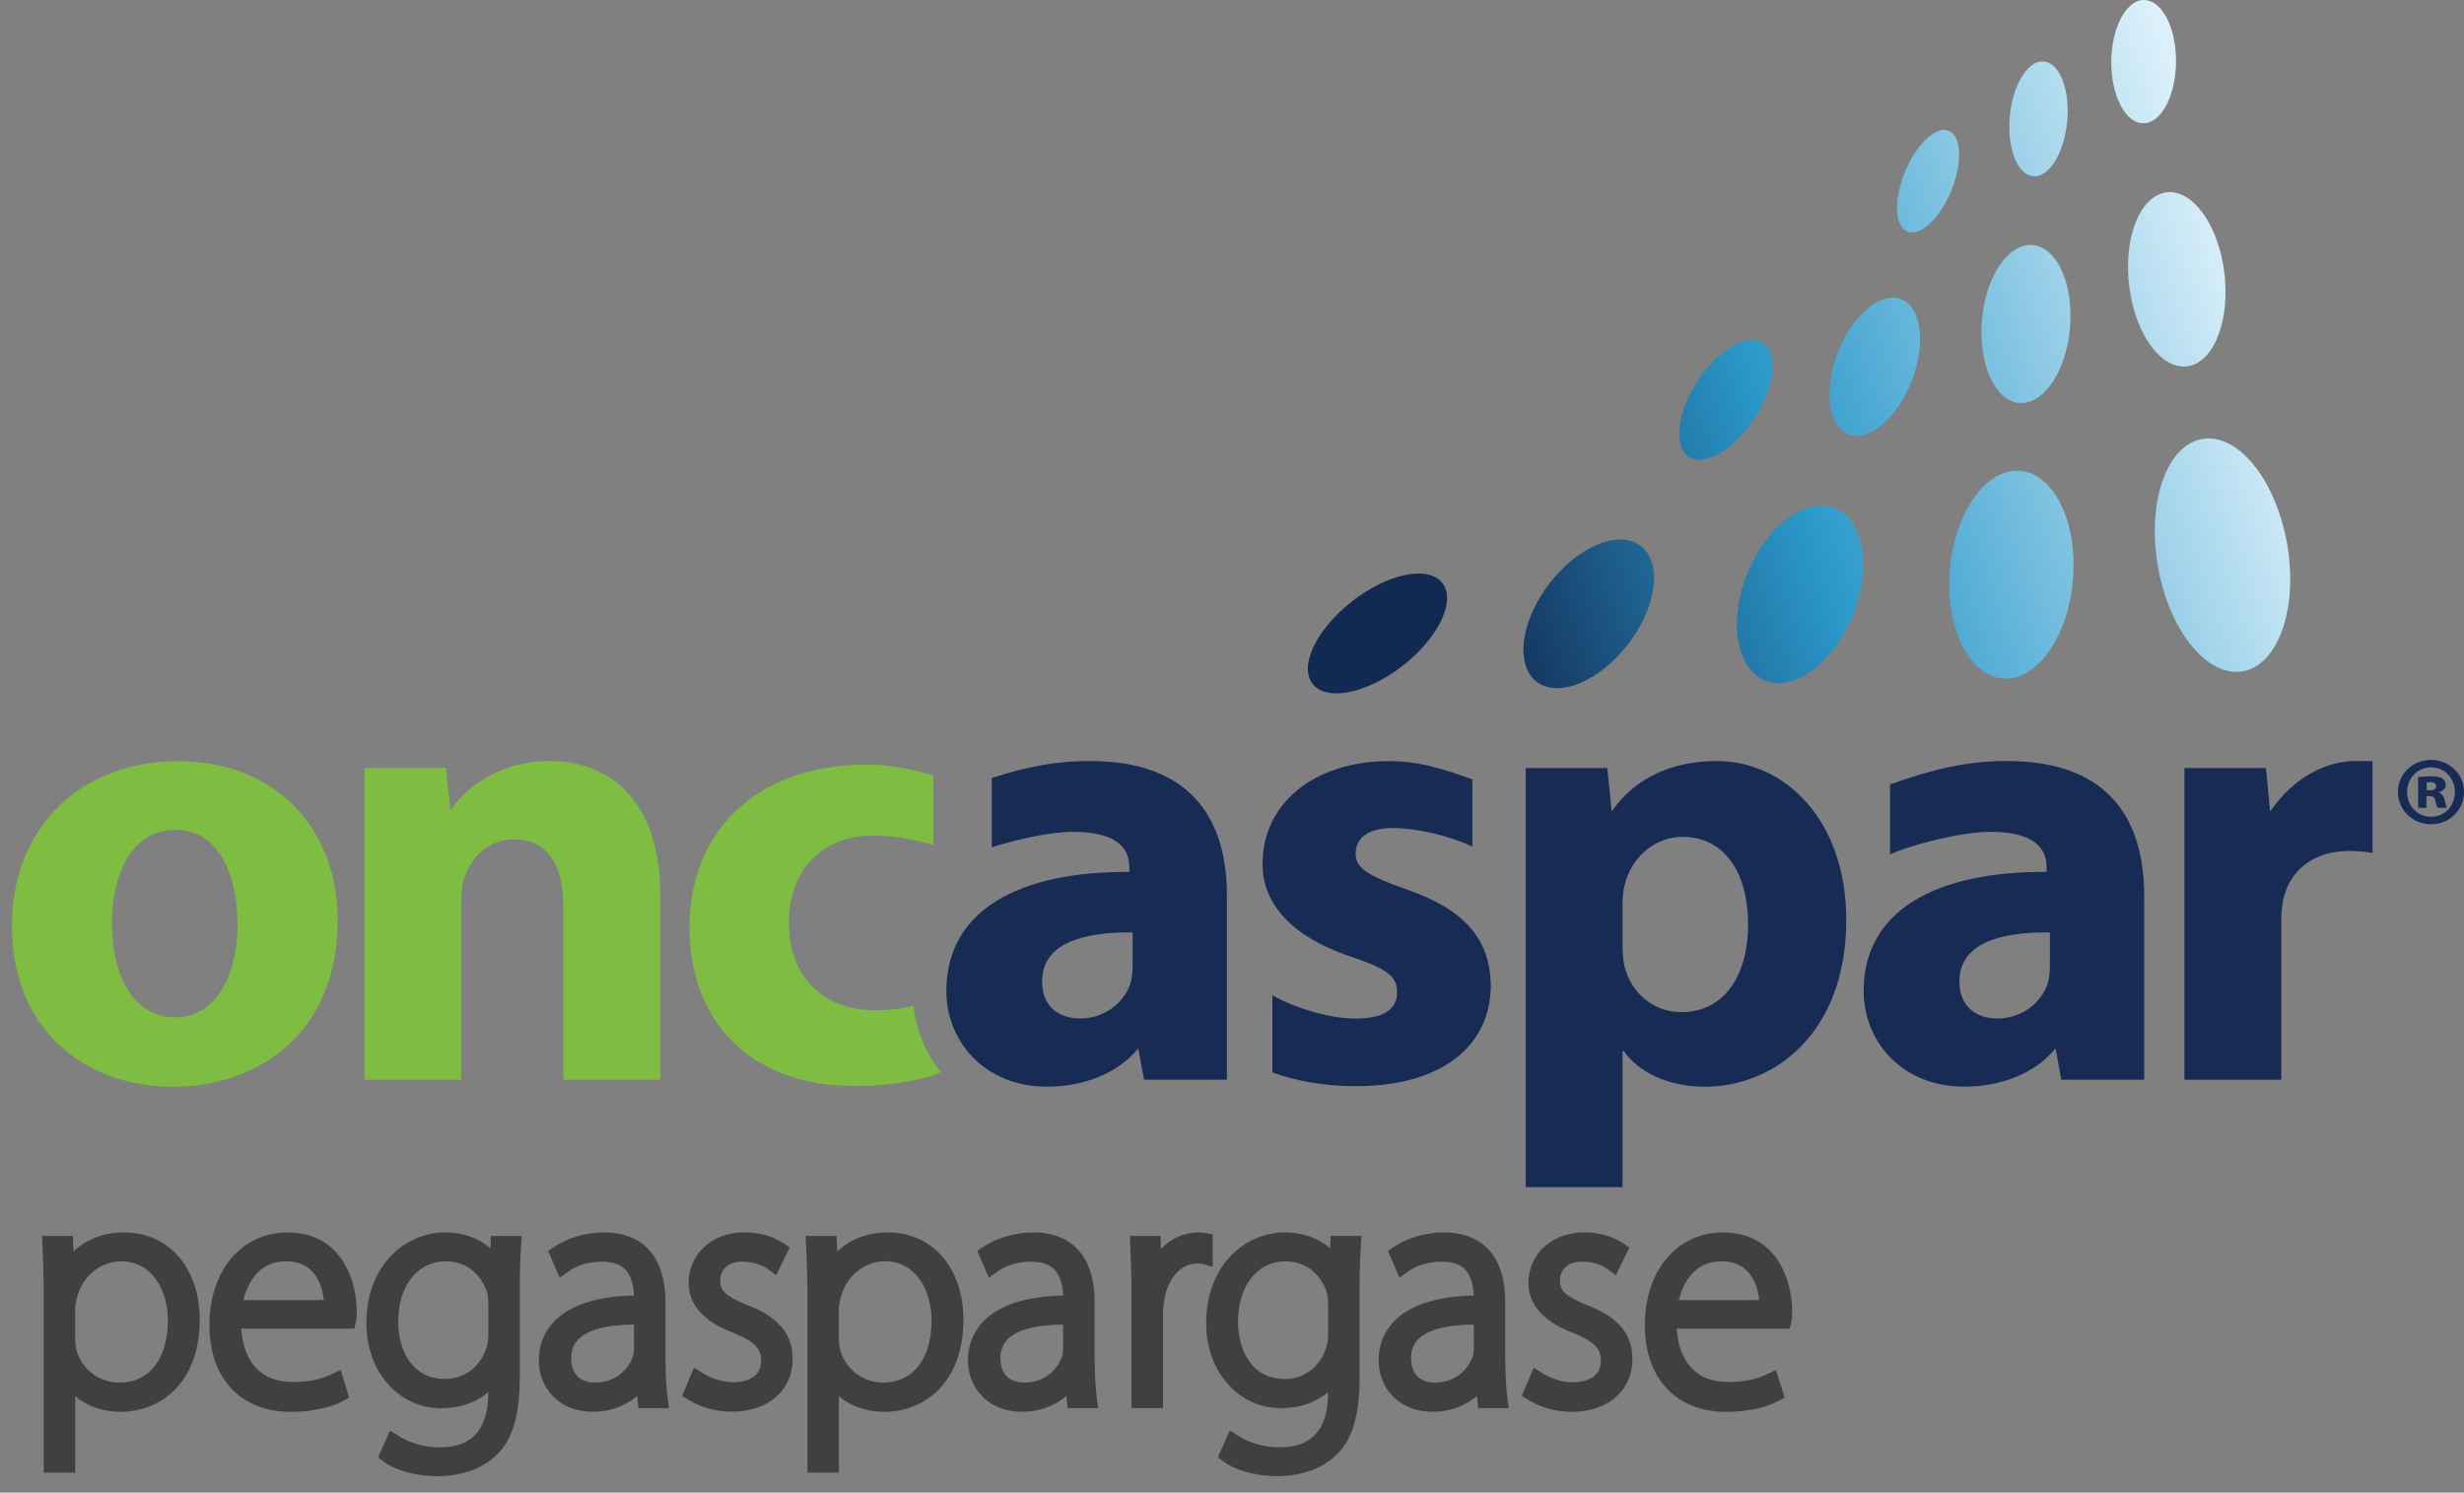 <svg width="137" height="83" viewBox="0 0 137 83" fill="none" xmlns="http://www.w3.org/2000/svg">
<rect x="0" y="0" width="137" height="83" fill="#808080" stroke="none"/>
<path d="M118.666 0.157C118.823 0.063 118.983 0.01 119.14 0V0.003H119.275C120.013 0.056 120.685 0.978 120.911 2.398C121.2 4.205 120.661 6.13 119.711 6.701C119.571 6.781 119.432 6.833 119.296 6.851H119.039C118.325 6.75 117.688 5.841 117.465 4.459C117.176 2.653 117.716 0.728 118.666 0.157Z" fill="url(#paint0_linear_1431_877)"/>
<path d="M118.475 16.486C117.974 13.862 118.711 11.306 120.121 10.781H120.118C120.292 10.715 120.466 10.683 120.64 10.683C121.893 10.683 123.143 12.278 123.585 14.582C124.086 17.207 123.352 19.762 121.938 20.288C120.529 20.813 118.976 19.111 118.475 16.486Z" fill="url(#paint1_linear_1431_877)"/>
<path d="M119.996 31.584C119.349 28.023 120.424 24.813 122.398 24.42V24.423C122.53 24.395 122.666 24.381 122.802 24.381C124.654 24.381 126.544 26.839 127.15 30.156C127.797 33.718 126.721 36.924 124.748 37.321C122.774 37.714 120.647 35.145 119.996 31.584Z" fill="url(#paint2_linear_1431_877)"/>
<path d="M108.383 32.21C108.477 29.018 110.096 26.32 112 26.181H112.003C112.056 26.178 112.104 26.178 112.157 26.178C113.988 26.178 115.377 28.601 115.286 31.706C115.196 34.898 113.573 37.596 111.669 37.735C109.762 37.874 108.293 35.399 108.383 32.21Z" fill="url(#paint3_linear_1431_877)"/>
<path d="M96.809 32.934C96.112 35.66 97.014 37.923 98.821 37.985C100.627 38.048 102.66 35.89 103.357 33.161C104.053 30.435 103.155 28.172 101.345 28.11H101.268C99.479 28.11 97.495 30.247 96.809 32.934Z" fill="url(#paint4_linear_1431_877)"/>
<path d="M86.425 38.26C84.719 38.145 84.193 36.203 85.248 33.923V33.926C86.268 31.716 88.402 30.003 90.083 30.003C90.139 30.003 90.195 30.003 90.247 30.007C91.953 30.122 92.478 32.064 91.423 34.344C90.365 36.624 88.13 38.375 86.425 38.26Z" fill="url(#paint5_linear_1431_877)"/>
<path d="M73.687 34.915C72.274 36.746 72.424 38.372 74.029 38.542C75.63 38.713 78.074 37.366 79.487 35.535C80.904 33.704 80.751 32.078 79.149 31.907C79.059 31.897 78.965 31.893 78.867 31.893C77.273 31.893 75.024 33.192 73.687 34.919V34.915Z" fill="url(#paint6_linear_1431_877)"/>
<path d="M112.487 13.681C111.123 14.081 110.085 16.351 110.172 18.745C110.259 21.14 111.436 22.756 112.801 22.352C114.165 21.948 115.203 19.682 115.116 17.287C115.039 15.139 114.085 13.618 112.902 13.618C112.766 13.618 112.627 13.639 112.487 13.681Z" fill="url(#paint7_linear_1431_877)"/>
<path d="M101.839 20.775C102.267 18.662 103.687 16.779 105.01 16.566C105.09 16.556 105.17 16.549 105.247 16.549C106.42 16.549 107.036 18.028 106.636 20.009C106.207 22.122 104.787 24.005 103.464 24.218C102.142 24.427 101.414 22.888 101.839 20.775Z" fill="url(#paint8_linear_1431_877)"/>
<path d="M97.237 18.909C95.987 19.066 94.403 20.681 93.7 22.516C92.997 24.35 93.442 25.708 94.692 25.551C95.942 25.394 97.526 23.779 98.229 21.945C98.894 20.208 98.532 18.895 97.428 18.895C97.366 18.895 97.303 18.899 97.237 18.909Z" fill="url(#paint9_linear_1431_877)"/>
<path d="M113.048 3.575C112.167 4.132 111.582 5.939 111.746 7.617C111.909 9.291 112.755 10.196 113.636 9.639C114.517 9.082 115.098 7.275 114.938 5.601C114.806 4.261 114.238 3.415 113.566 3.415C113.399 3.415 113.225 3.467 113.048 3.579V3.575Z" fill="url(#paint10_linear_1431_877)"/>
<path d="M105.56 10.736C105.852 9.207 106.824 7.672 107.732 7.31L107.729 7.307C107.861 7.255 107.983 7.23 108.094 7.23C108.766 7.23 109.097 8.114 108.846 9.427C108.554 10.958 107.583 12.49 106.674 12.852C105.765 13.214 105.268 12.267 105.56 10.736Z" fill="url(#paint11_linear_1431_877)"/>
<path d="M6.927 68.532C5.782 68.532 4.811 68.897 4.09 69.594L4.052 68.73H2.336L2.357 69.2C2.395 70.081 2.43 70.895 2.43 71.947V81.889H4.181V77.642C4.856 78.206 5.737 78.509 6.712 78.509C8.898 78.509 11.105 76.921 11.105 73.377C11.105 70.526 9.389 68.535 6.927 68.535V68.532ZM9.333 73.412C9.333 75.553 8.306 76.883 6.656 76.883C5.511 76.883 4.539 76.141 4.244 75.055C4.209 74.836 4.177 74.638 4.177 74.443V72.744C4.177 72.591 4.23 72.375 4.271 72.197L4.289 72.121C4.599 70.955 5.601 70.14 6.729 70.14C8.518 70.14 9.333 71.835 9.333 73.412Z" fill="#3F4042"/>
<path d="M15.998 68.532C13.433 68.532 11.644 70.652 11.644 73.684C11.644 76.716 13.454 78.509 16.145 78.509C17.808 78.509 18.759 78.077 19.093 77.892L19.417 77.715L18.933 76.18L18.463 76.406C17.983 76.636 17.384 76.848 16.256 76.848C14.554 76.848 13.551 75.797 13.415 73.882H19.699L19.786 73.541C19.834 73.343 19.834 73.158 19.834 72.908C19.834 71.282 19.027 68.535 16.002 68.535L15.998 68.532ZM13.534 72.291C13.704 71.581 14.254 70.14 15.89 70.14C16.5 70.14 16.987 70.321 17.339 70.68C17.802 71.15 17.955 71.828 18.003 72.295H13.534V72.291Z" fill="#3F4042"/>
<path d="M27.271 69.423C26.748 68.963 25.937 68.532 24.726 68.532C23.615 68.532 22.522 69.012 21.729 69.844C21.109 70.495 20.371 71.675 20.371 73.593C20.371 76.281 22.167 78.31 24.545 78.31C25.561 78.31 26.47 77.997 27.149 77.415C27.149 79.48 26.265 80.482 24.454 80.482C23.591 80.482 22.811 80.263 22.129 79.828L21.687 79.549L21.019 81.043L21.308 81.259C21.993 81.77 23.149 82.091 24.326 82.091C24.942 82.091 26.491 81.979 27.584 80.935C28.496 80.072 28.9 78.731 28.9 76.594V71.425C28.9 70.485 28.942 69.747 28.973 69.207L29.001 68.73H27.288L27.271 69.423ZM27.062 71.804C27.121 72.016 27.152 72.246 27.152 72.507V74.262C27.152 74.523 27.104 74.798 27.013 75.034C26.665 76.037 25.784 76.681 24.764 76.681C22.829 76.681 22.143 74.968 22.143 73.499C22.143 71.487 23.212 70.137 24.802 70.137C26.045 70.137 26.783 70.996 27.065 71.804H27.062Z" fill="#3F4042"/>
<path d="M37 75.797V72.417C37 69.91 35.782 68.532 33.568 68.532C32.583 68.532 31.542 68.838 30.787 69.35L30.477 69.559L31.121 71.059L31.58 70.721C32.075 70.359 32.75 70.157 33.481 70.157C34.045 70.161 34.466 70.3 34.741 70.572C35.051 70.878 35.218 71.362 35.249 72.041C33.227 72.082 31.751 72.549 30.863 73.426C30.261 74.022 29.958 74.777 29.958 75.668C29.958 77.078 30.988 78.505 32.959 78.505C34.132 78.505 34.943 78.035 35.427 77.624L35.496 78.307H37.199L37.129 77.795C37.049 77.189 37.007 76.517 37.007 75.793L37 75.797ZM35.249 73.656V75.073C35.249 75.174 35.225 75.306 35.187 75.445C35.065 75.783 34.55 76.883 33.042 76.883C32.739 76.883 31.758 76.785 31.758 75.525C31.758 75.08 31.897 74.728 32.179 74.45C32.708 73.938 33.766 73.663 35.246 73.656H35.249Z" fill="#3F4042"/>
<path d="M41.549 72.576C40.251 72.037 40.042 71.731 40.042 71.205C40.042 70.721 40.366 70.157 41.271 70.157C41.988 70.157 42.451 70.394 42.715 70.589L43.154 70.916L43.906 69.367L43.582 69.148C42.994 68.747 42.224 68.528 41.413 68.528C39.36 68.528 38.287 69.938 38.287 71.33C38.287 72.552 39.126 73.492 40.776 74.115C42.075 74.641 42.322 75.069 42.322 75.668C42.322 76.427 41.748 76.862 40.748 76.862C40.004 76.862 39.356 76.531 39.032 76.332L38.587 76.058L37.922 77.617L38.249 77.819C38.952 78.261 39.819 78.501 40.693 78.501C42.715 78.501 44.073 77.318 44.073 75.556C44.073 73.795 42.726 73.022 41.553 72.57L41.549 72.576Z" fill="#3F4042"/>
<path d="M49.393 68.532C48.248 68.532 47.276 68.897 46.552 69.594L46.514 68.73H44.798L44.819 69.2C44.857 70.081 44.892 70.895 44.892 71.947V81.889H46.643V77.642C47.315 78.202 48.199 78.509 49.173 78.509C51.36 78.509 53.567 76.921 53.567 73.377C53.567 70.526 51.85 68.535 49.393 68.535V68.532ZM51.798 73.412C51.798 75.553 50.771 76.883 49.121 76.883C47.976 76.883 47.005 76.141 46.709 75.055C46.674 74.853 46.643 74.638 46.643 74.443V72.744C46.643 72.591 46.691 72.382 46.737 72.194L46.754 72.117C47.064 70.951 48.067 70.137 49.191 70.137C50.98 70.137 51.795 71.832 51.795 73.409L51.798 73.412Z" fill="#3F4042"/>
<path d="M60.862 75.797V72.417C60.862 69.91 59.644 68.532 57.43 68.532C56.445 68.532 55.404 68.838 54.649 69.35L54.339 69.559L54.98 71.059L55.439 70.721C55.933 70.359 56.609 70.157 57.343 70.157C57.907 70.161 58.328 70.3 58.603 70.572C58.913 70.878 59.08 71.362 59.111 72.041C57.089 72.082 55.613 72.549 54.725 73.426C54.123 74.022 53.82 74.777 53.82 75.668C53.82 77.078 54.851 78.505 56.821 78.505C57.994 78.505 58.805 78.035 59.289 77.624L59.359 78.307H61.061L60.991 77.795C60.911 77.193 60.87 76.521 60.87 75.793L60.862 75.797ZM59.111 73.656V75.073C59.111 75.174 59.087 75.309 59.049 75.445C58.927 75.783 58.412 76.883 56.908 76.883C56.605 76.883 55.623 76.785 55.623 75.525C55.623 75.08 55.763 74.728 56.045 74.45C56.574 73.938 57.632 73.663 59.111 73.656Z" fill="#3F4042"/>
<path d="M67.431 68.636L67.055 68.574C66.951 68.556 66.791 68.532 66.638 68.532C65.854 68.532 65.113 68.863 64.545 69.451L64.531 68.73H62.822L62.84 69.2C62.878 70.088 62.913 70.951 62.913 71.783V78.307H64.664V73.064C64.664 72.807 64.695 72.546 64.73 72.309C64.942 71.066 65.659 70.262 66.561 70.262C66.693 70.262 66.787 70.262 66.853 70.279L67.428 70.443V68.633L67.431 68.636Z" fill="#3F4042"/>
<path d="M73.965 69.423C73.443 68.963 72.632 68.532 71.42 68.532C70.306 68.532 69.217 69.012 68.423 69.844C67.803 70.495 67.065 71.672 67.065 73.59C67.065 76.281 68.862 78.307 71.239 78.307C72.256 78.307 73.161 77.993 73.843 77.412C73.843 79.476 72.959 80.479 71.149 80.479C70.285 80.479 69.502 80.26 68.823 79.828L68.381 79.546L67.713 81.039L68.002 81.255C68.684 81.767 69.843 82.087 71.02 82.087C71.636 82.087 73.185 81.976 74.278 80.931C75.187 80.068 75.594 78.728 75.594 76.591V71.421C75.594 70.516 75.632 69.802 75.667 69.204L75.695 68.727H73.982L73.965 69.419V69.423ZM73.843 74.262C73.843 74.523 73.794 74.798 73.704 75.034C73.356 76.037 72.472 76.684 71.455 76.684C69.52 76.684 68.834 74.972 68.834 73.503C68.834 71.491 69.903 70.14 71.49 70.14C72.729 70.14 73.471 71 73.752 71.808C73.812 72.02 73.843 72.25 73.843 72.511V74.265V74.262Z" fill="#3F4042"/>
<path d="M83.695 75.797V72.417C83.695 69.91 82.476 68.532 80.262 68.532C79.277 68.532 78.236 68.838 77.481 69.35L77.171 69.559L77.815 71.059L78.271 70.721C78.765 70.359 79.441 70.157 80.175 70.157C80.739 70.161 81.16 70.3 81.435 70.572C81.745 70.878 81.912 71.362 81.944 72.041C79.921 72.082 78.445 72.549 77.557 73.426C76.955 74.022 76.652 74.777 76.652 75.668C76.652 77.078 77.683 78.505 79.653 78.505C80.826 78.505 81.637 78.035 82.121 77.624L82.191 78.307H83.893L83.823 77.795C83.743 77.196 83.701 76.524 83.701 75.793L83.695 75.797ZM81.944 73.656V75.073C81.944 75.174 81.919 75.309 81.881 75.445C81.759 75.783 81.244 76.883 79.74 76.883C79.437 76.883 78.456 76.785 78.456 75.525C78.456 75.08 78.595 74.728 78.877 74.45C79.406 73.938 80.464 73.663 81.944 73.656Z" fill="#3F4042"/>
<path d="M88.242 72.577C86.943 72.037 86.731 71.731 86.731 71.205C86.731 70.721 87.055 70.157 87.96 70.157C88.677 70.157 89.14 70.394 89.404 70.589L89.843 70.916L90.598 69.371L90.275 69.151C89.686 68.751 88.913 68.532 88.106 68.532C86.055 68.532 84.98 69.942 84.98 71.334C84.98 72.556 85.819 73.496 87.465 74.119C88.764 74.645 89.011 75.073 89.011 75.671C89.011 76.43 88.436 76.865 87.437 76.865C86.692 76.865 86.041 76.535 85.721 76.336L85.276 76.061L84.614 77.621L84.942 77.826C85.648 78.268 86.515 78.509 87.385 78.509C89.404 78.509 90.765 77.325 90.765 75.564C90.765 73.802 89.418 73.029 88.245 72.577H88.242Z" fill="#3F4042"/>
<path d="M95.812 68.532C93.247 68.532 91.454 70.652 91.454 73.684C91.454 76.716 93.264 78.509 95.955 78.509C97.619 78.509 98.569 78.077 98.904 77.892L99.227 77.715L98.743 76.18L98.273 76.406C97.793 76.636 97.194 76.848 96.067 76.848C94.364 76.848 93.362 75.797 93.226 73.882H99.509L99.596 73.541C99.645 73.343 99.645 73.162 99.645 72.908C99.645 71.282 98.837 68.535 95.816 68.535L95.812 68.532ZM93.344 72.291C93.515 71.581 94.065 70.14 95.701 70.14C96.31 70.14 96.797 70.321 97.149 70.68C97.612 71.15 97.765 71.828 97.814 72.295H93.344V72.291Z" fill="#3F4042"/>
<path d="M9.628 60.431C14.272 60.431 18.773 57.525 18.773 51.182C18.773 45.971 15.229 42.323 9.914 42.323C4.598 42.323 0.661 45.901 0.661 51.499C0.661 57.096 4.56 60.431 9.628 60.431ZM9.768 46.148C12.215 46.148 13.207 48.77 13.207 51.36C13.207 54.479 11.86 56.571 9.768 56.571C7.463 56.571 6.224 54.339 6.224 51.36C6.224 48.808 7.181 46.148 9.768 46.148Z" fill="#7FBC42"/>
<path d="M30.501 42.319C27.629 42.319 25.749 43.983 25.043 45.084L24.796 42.709H20.26V60.042H25.648V50.047C25.648 49.553 25.718 49.021 25.861 48.7C26.216 47.708 27.1 46.678 28.59 46.678C30.539 46.678 31.319 48.203 31.319 50.434V60.038H36.708V49.758C36.708 44.655 34.052 42.316 30.505 42.316" fill="#7FBC42"/>
<path d="M78.174 49.445C76.047 48.7 75.376 48.275 75.376 47.461C75.376 46.573 76.121 46.044 77.43 46.044C78.891 46.044 80.743 46.545 81.864 47.075V43.339C79.971 42.657 78.735 42.323 77.255 42.323C72.967 42.323 70.203 44.767 70.203 47.993C70.168 50.047 71.55 51.997 75.129 53.205C77.147 53.876 77.68 54.301 77.68 55.189C77.68 56.077 77.005 56.64 75.376 56.64C73.746 56.64 71.745 55.937 70.746 55.339V59.631C71.992 60.097 73.607 60.4 75.376 60.4C80.336 60.4 82.888 58.026 82.888 54.799C82.853 52.247 81.471 50.58 78.174 49.449" fill="#172B54"/>
<path d="M95.461 42.319C92.944 42.319 90.887 43.276 89.613 45.118L89.366 42.709H84.83V66.014H90.215V58.447H90.285C91.065 59.581 92.694 60.431 94.786 60.431C98.65 60.431 102.653 57.455 102.653 51.144C102.653 45.615 99.249 42.319 95.458 42.319M93.474 56.282C91.914 56.282 90.675 55.181 90.32 53.73C90.25 53.41 90.215 53.02 90.215 52.595V50.221C90.215 49.901 90.25 49.549 90.32 49.264C90.675 47.669 92.022 46.535 93.543 46.535C95.952 46.535 97.195 48.627 97.195 51.391C97.195 54.332 95.813 56.282 93.474 56.282Z" fill="#172B54"/>
<path d="M111.595 42.319C109.413 42.319 107.606 42.726 105.089 43.621V47.509C106.335 46.945 109.096 46.256 110.638 46.256C113.297 46.256 113.792 47.314 113.792 48.237V48.484C107.662 48.449 103.62 50.611 103.62 55.112C103.62 57.876 105.712 60.427 109.221 60.427C111.275 60.427 113.155 59.682 114.29 58.3L114.61 60.038H119.219V49.796C119.219 45.72 117.374 42.319 111.599 42.319M113.973 53.73C113.973 54.05 113.938 54.367 113.868 54.652C113.513 55.752 112.417 56.637 111.07 56.637C109.865 56.637 108.943 55.965 108.943 54.579C108.943 52.487 111.139 51.815 113.976 51.85V53.73H113.973Z" fill="#172B54"/>
<path d="M60.594 42.319C58.728 42.319 57.138 42.618 55.143 43.262V47.116C56.528 46.67 58.446 46.256 59.637 46.256C62.297 46.256 62.791 47.314 62.791 48.237V48.484C56.661 48.449 52.619 50.611 52.619 55.112C52.619 57.876 54.711 60.427 58.22 60.427C60.274 60.427 62.154 59.682 63.289 58.3L63.609 60.038H68.218V49.796C68.218 45.72 66.373 42.319 60.598 42.319M62.972 53.73C62.972 54.05 62.937 54.367 62.867 54.652C62.512 55.752 61.416 56.637 60.069 56.637C58.864 56.637 57.942 55.965 57.942 54.579C57.942 52.487 60.138 51.815 62.975 51.85V53.73H62.972Z" fill="#172B54"/>
<path d="M48.613 56.177C45.992 56.177 43.865 54.513 43.865 51.321C43.83 48.487 45.672 46.465 48.509 46.465C49.925 46.465 51.193 46.768 51.896 46.998V43.123C50.824 42.799 49.49 42.514 48.261 42.514C41.811 42.514 38.337 46.465 38.337 51.533C38.337 56.992 41.919 60.396 47.517 60.396C49.56 60.396 51.356 60.044 52.317 59.623C51.485 58.6 50.945 57.34 50.792 55.93C50.169 56.083 49.455 56.177 48.613 56.177Z" fill="#7FBC42"/>
<path d="M131.915 42.319H130.95C129.454 42.319 127.591 43.123 126.22 45.128L125.99 42.709H121.454V60.041H126.839V51.251C126.839 50.827 126.874 50.402 126.944 50.047C127.299 48.383 128.646 47.318 130.63 47.318C131.149 47.318 131.56 47.37 131.915 47.429V42.319Z" fill="#172B54"/>
<path d="M137.001 44.035C137.001 45.041 136.197 45.835 135.17 45.835C134.143 45.835 133.328 45.041 133.328 44.035C133.328 43.029 134.153 42.256 135.17 42.256C136.186 42.256 137.001 43.05 137.001 44.035ZM133.836 44.045C133.836 44.808 134.407 45.42 135.17 45.42C135.932 45.42 136.492 44.808 136.492 44.045C136.492 43.283 135.932 42.67 135.17 42.67C134.407 42.67 133.836 43.283 133.836 44.045ZM134.915 44.923H134.449V43.217C134.588 43.196 134.842 43.165 135.159 43.165C135.518 43.165 135.678 43.217 135.793 43.29C135.911 43.363 135.984 43.492 135.984 43.659C135.984 43.84 135.824 43.986 135.601 44.053V44.073C135.782 44.136 135.876 44.275 135.928 44.508C135.981 44.763 136.022 44.857 136.054 44.919H135.535C135.483 44.857 135.452 44.707 135.406 44.526C135.375 44.348 135.281 44.272 135.09 44.272H134.909V44.919L134.915 44.923ZM134.926 43.948H135.107C135.309 43.948 135.455 43.875 135.455 43.725C135.455 43.575 135.337 43.492 135.128 43.492C135.041 43.492 134.978 43.502 134.926 43.502V43.948Z" fill="#172B54"/>
<defs>
<linearGradient id="paint0_linear_1431_877" x1="81.596" y1="36.203" x2="126.501" y2="20.19" gradientUnits="userSpaceOnUse">
<stop stop-color="#122952"/>
<stop offset="0.422" stop-color="#2A98CA"/>
<stop offset="1" stop-color="#DBF0FA"/>
</linearGradient>
<linearGradient id="paint1_linear_1431_877" x1="81.596" y1="36.203" x2="126.501" y2="20.19" gradientUnits="userSpaceOnUse">
<stop stop-color="#122952"/>
<stop offset="0.422" stop-color="#2A98CA"/>
<stop offset="1" stop-color="#DBF0FA"/>
</linearGradient>
<linearGradient id="paint2_linear_1431_877" x1="81.596" y1="36.203" x2="126.501" y2="20.19" gradientUnits="userSpaceOnUse">
<stop stop-color="#122952"/>
<stop offset="0.422" stop-color="#2A98CA"/>
<stop offset="1" stop-color="#DBF0FA"/>
</linearGradient>
<linearGradient id="paint3_linear_1431_877" x1="81.596" y1="36.203" x2="126.501" y2="20.19" gradientUnits="userSpaceOnUse">
<stop stop-color="#122952"/>
<stop offset="0.422" stop-color="#2A98CA"/>
<stop offset="1" stop-color="#DBF0FA"/>
</linearGradient>
<linearGradient id="paint4_linear_1431_877" x1="81.596" y1="36.203" x2="126.501" y2="20.19" gradientUnits="userSpaceOnUse">
<stop stop-color="#122952"/>
<stop offset="0.422" stop-color="#2A98CA"/>
<stop offset="1" stop-color="#DBF0FA"/>
</linearGradient>
<linearGradient id="paint5_linear_1431_877" x1="81.596" y1="36.203" x2="126.501" y2="20.19" gradientUnits="userSpaceOnUse">
<stop stop-color="#122952"/>
<stop offset="0.422" stop-color="#2A98CA"/>
<stop offset="1" stop-color="#DBF0FA"/>
</linearGradient>
<linearGradient id="paint6_linear_1431_877" x1="81.596" y1="36.203" x2="126.501" y2="20.19" gradientUnits="userSpaceOnUse">
<stop stop-color="#122952"/>
<stop offset="0.422" stop-color="#2A98CA"/>
<stop offset="1" stop-color="#DBF0FA"/>
</linearGradient>
<linearGradient id="paint7_linear_1431_877" x1="81.596" y1="36.203" x2="126.501" y2="20.19" gradientUnits="userSpaceOnUse">
<stop stop-color="#122952"/>
<stop offset="0.422" stop-color="#2A98CA"/>
<stop offset="1" stop-color="#DBF0FA"/>
</linearGradient>
<linearGradient id="paint8_linear_1431_877" x1="81.596" y1="36.203" x2="126.501" y2="20.19" gradientUnits="userSpaceOnUse">
<stop stop-color="#122952"/>
<stop offset="0.422" stop-color="#2A98CA"/>
<stop offset="1" stop-color="#DBF0FA"/>
</linearGradient>
<linearGradient id="paint9_linear_1431_877" x1="81.596" y1="36.203" x2="126.501" y2="20.19" gradientUnits="userSpaceOnUse">
<stop stop-color="#122952"/>
<stop offset="0.422" stop-color="#2A98CA"/>
<stop offset="1" stop-color="#DBF0FA"/>
</linearGradient>
<linearGradient id="paint10_linear_1431_877" x1="81.596" y1="36.203" x2="126.501" y2="20.19" gradientUnits="userSpaceOnUse">
<stop stop-color="#122952"/>
<stop offset="0.422" stop-color="#2A98CA"/>
<stop offset="1" stop-color="#DBF0FA"/>
</linearGradient>
<linearGradient id="paint11_linear_1431_877" x1="81.596" y1="36.203" x2="126.501" y2="20.19" gradientUnits="userSpaceOnUse">
<stop stop-color="#122952"/>
<stop offset="0.422" stop-color="#2A98CA"/>
<stop offset="1" stop-color="#DBF0FA"/>
</linearGradient>
</defs>
</svg>